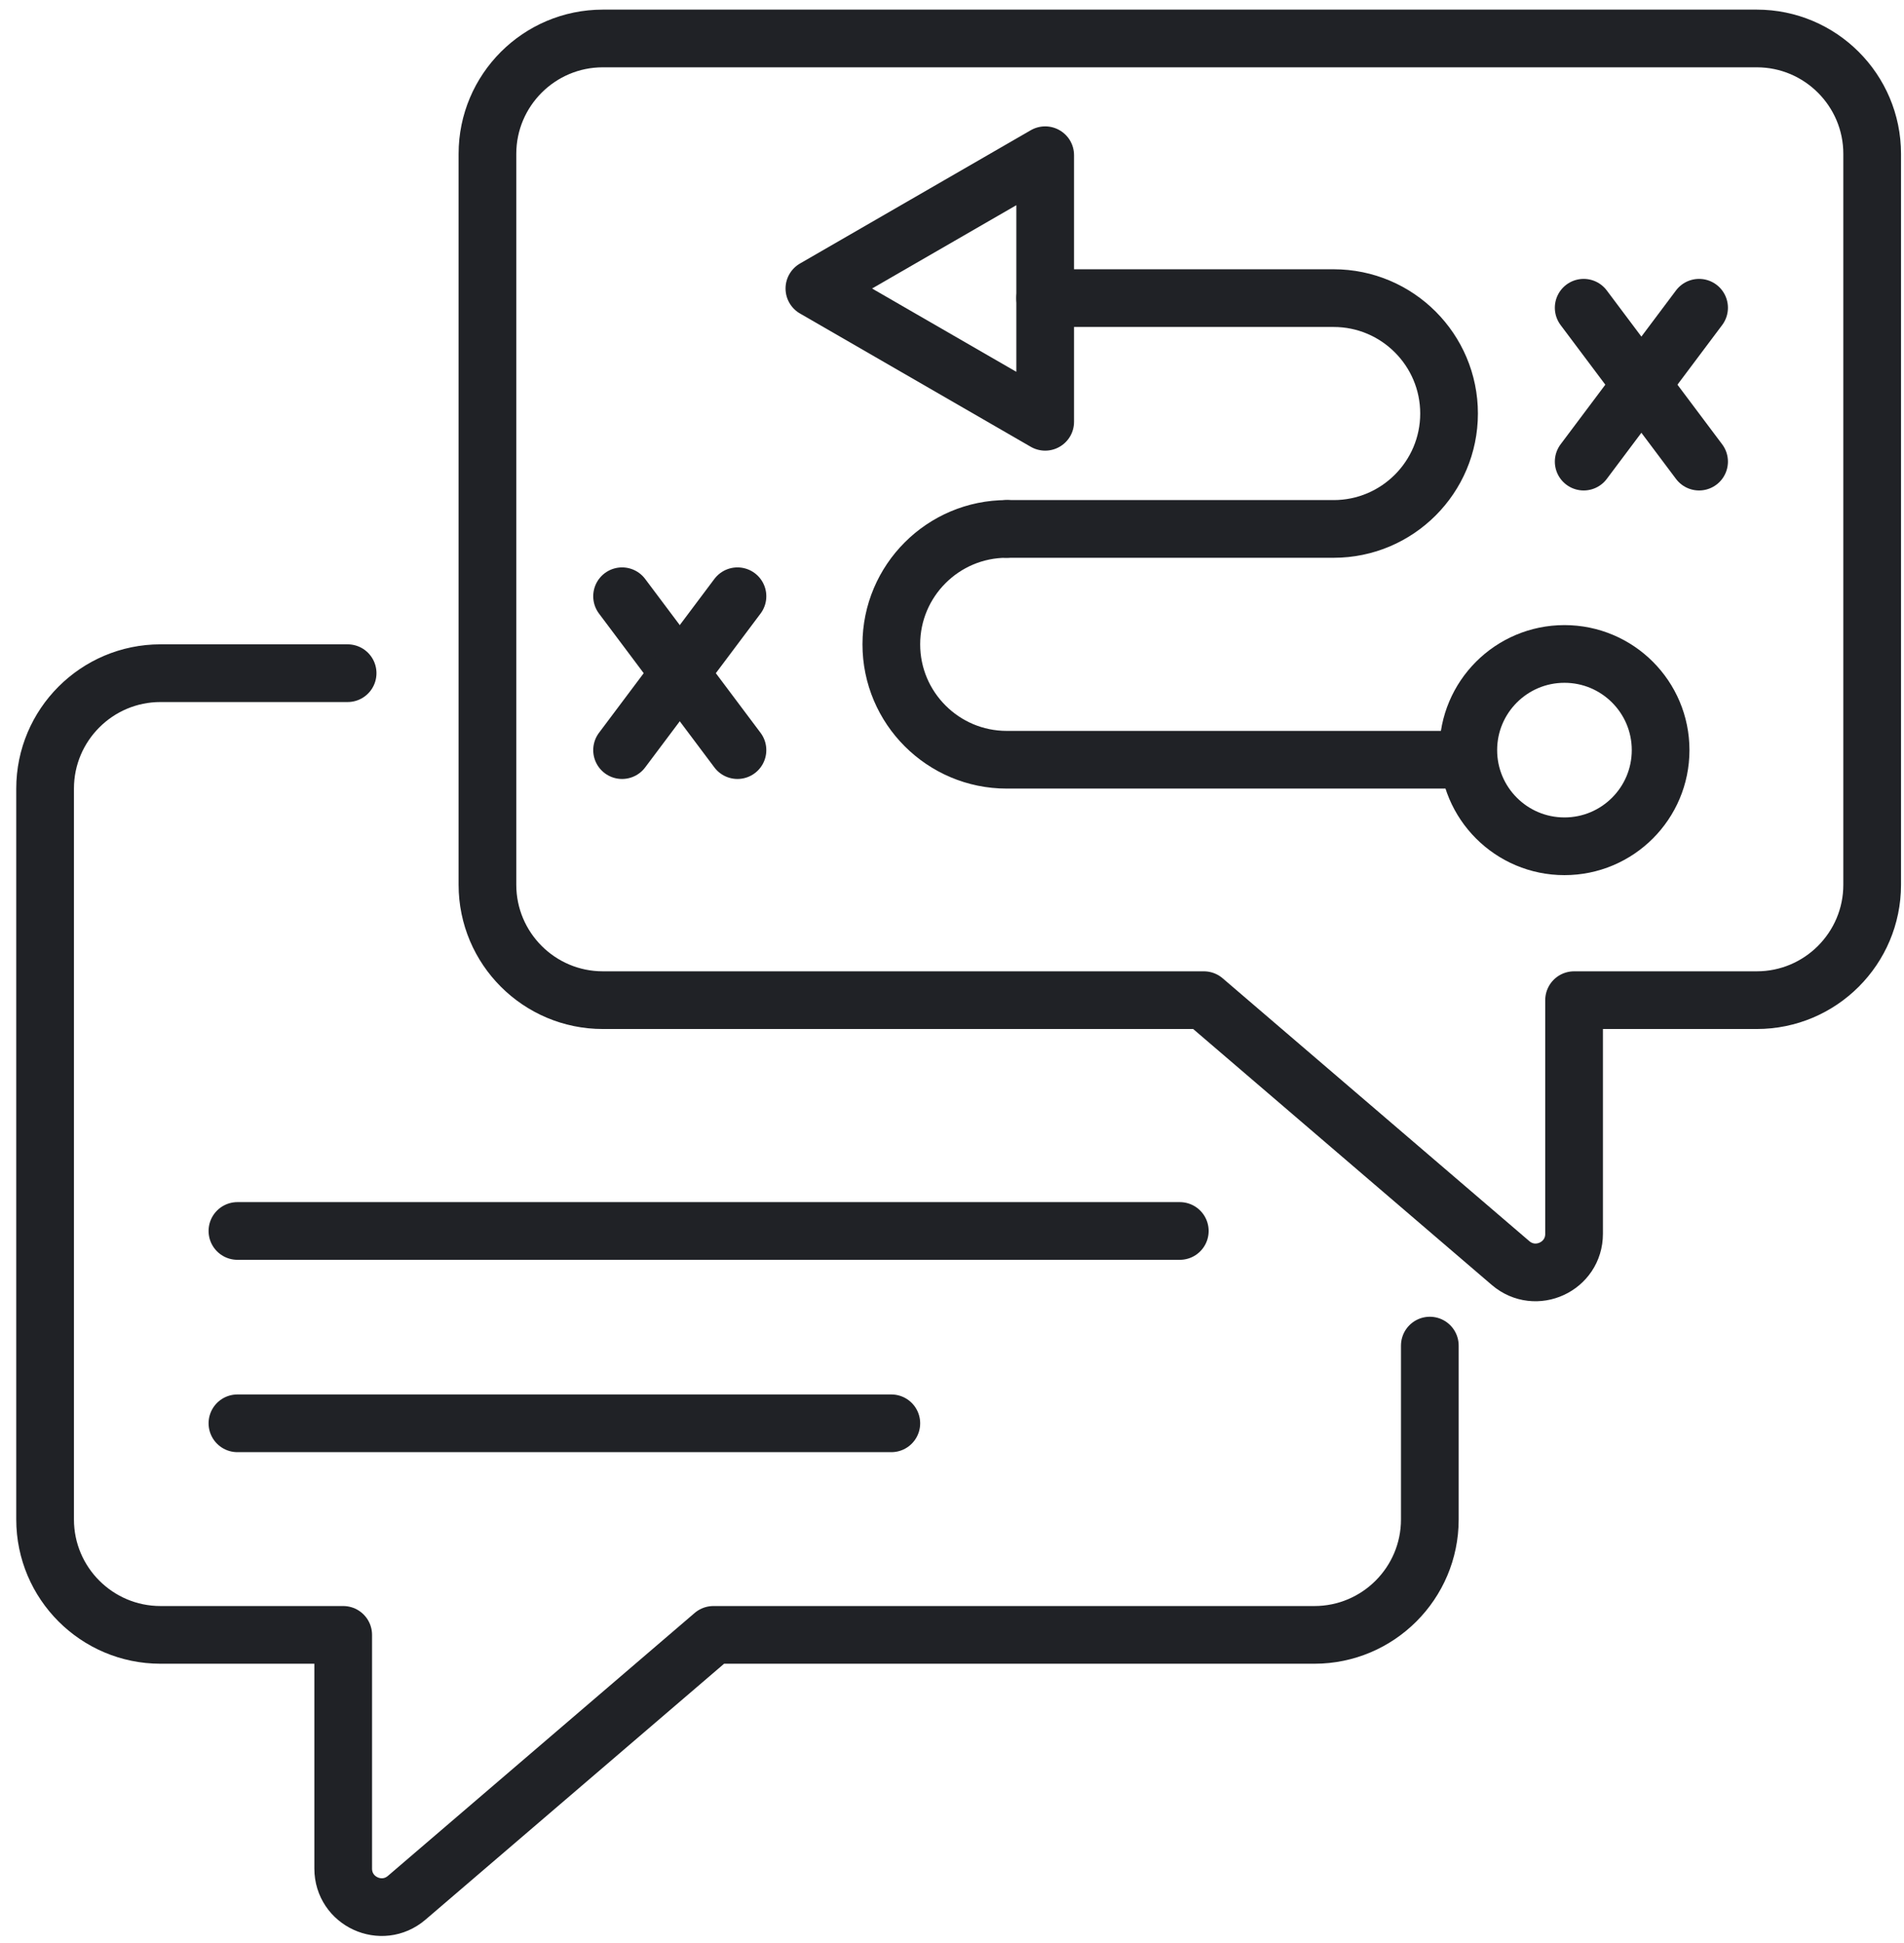 <svg width="99" height="101" viewBox="0 0 99 101" fill="none" xmlns="http://www.w3.org/2000/svg">
<path d="M18.075 35H8.345C5.035 35 2.345 37.69 2.345 41V79C2.345 82.31 5.035 85 8.345 85H17.845V97.15C17.845 98.86 19.845 99.78 21.145 98.67L37.095 85H68.345C71.655 85 74.345 82.31 74.345 79V69.96" stroke="#202226" stroke-width="3" stroke-linecap="round" stroke-linejoin="round"/>
<path d="M12.345 64H61.345" stroke="#202226" stroke-width="3" stroke-linecap="round" stroke-linejoin="round"/>
<path d="M12.345 74H46.345" stroke="#202226" stroke-width="3" stroke-linecap="round" stroke-linejoin="round"/>
<path d="M91.345 2H31.345C28.035 2 25.345 4.69 25.345 8V46C25.345 49.31 28.035 52 31.345 52H62.595L78.545 65.67C79.845 66.78 81.845 65.86 81.845 64.15V52H91.345C94.655 52 97.345 49.31 97.345 46V8C97.345 4.69 94.655 2 91.345 2Z" stroke="#202226" stroke-width="3" stroke-linecap="round" stroke-linejoin="round"/>
<path d="M42.345 15L54.345 21.93V8.07L42.345 15Z" stroke="#202226" stroke-width="3" stroke-linecap="round" stroke-linejoin="round"/>
<path d="M81.345 44C84.106 44 86.345 41.761 86.345 39C86.345 36.239 84.106 34 81.345 34C78.584 34 76.345 36.239 76.345 39C76.345 41.761 78.584 44 81.345 44Z" stroke="#202226" stroke-width="3" stroke-linecap="round" stroke-linejoin="round"/>
<path d="M54.345 15.5H69.345C72.655 15.5 75.345 18.19 75.345 21.5C75.345 24.81 72.655 27.5 69.345 27.5H52.345" stroke="#202226" stroke-width="3" stroke-linecap="round" stroke-linejoin="round"/>
<path d="M75.345 39.5H52.345C49.035 39.5 46.345 36.81 46.345 33.5C46.345 30.19 49.035 27.5 52.345 27.5" stroke="#202226" stroke-width="3" stroke-linecap="round" stroke-linejoin="round"/>
<path d="M82.345 16L88.345 24" stroke="#202226" stroke-width="3" stroke-linecap="round" stroke-linejoin="round"/>
<path d="M88.345 16L82.345 24" stroke="#202226" stroke-width="3" stroke-linecap="round" stroke-linejoin="round"/>
<path d="M32.345 31L38.345 39" stroke="#202226" stroke-width="3" stroke-linecap="round" stroke-linejoin="round"/>
<path d="M38.345 31L32.345 39" stroke="#202226" stroke-width="3" stroke-linecap="round" stroke-linejoin="round"/>
</svg>
